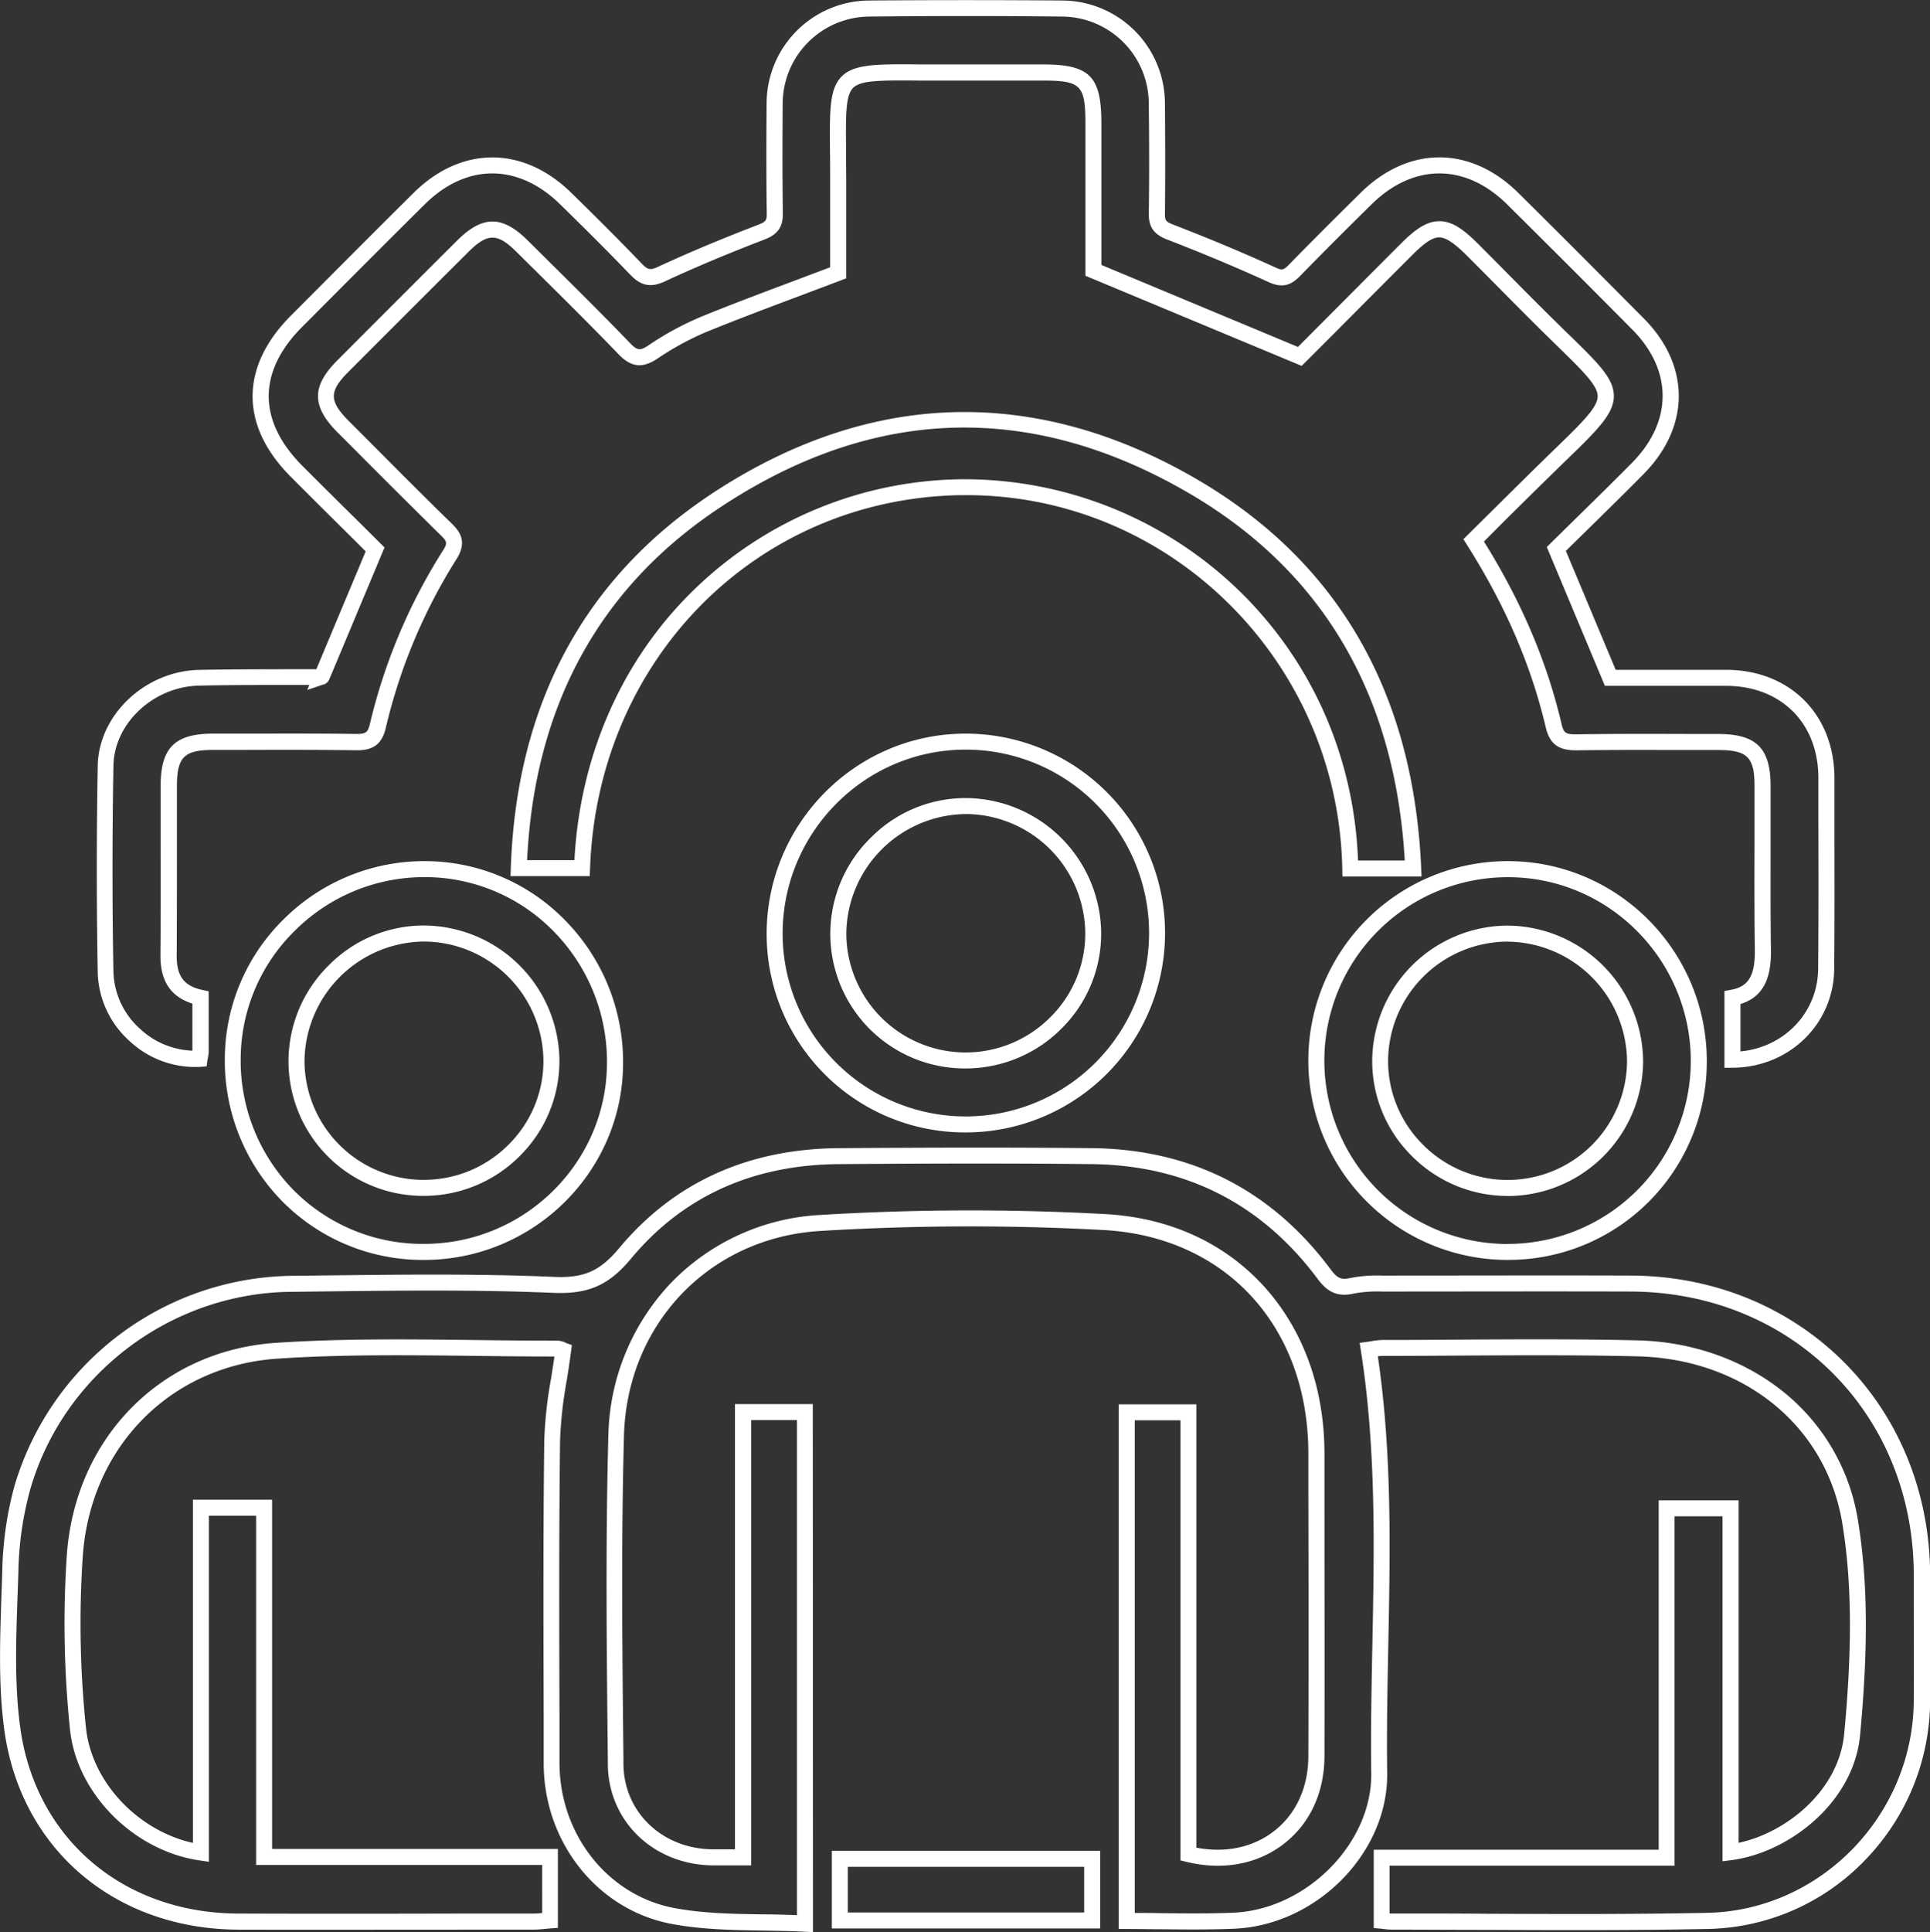 <svg xmlns="http://www.w3.org/2000/svg" viewBox="0 0 603.47 603.96"><rect x="0" y="0" width="603.47" height="603.96" fill="#333333" stroke="none"/><defs><style>.cls-1{fill:#fff;}</style></defs><g id="Layer_2" data-name="Layer 2"><g id="Layer_3" data-name="Layer 3"><path class="cls-1" d="M254.21,604l-2.63-.14c-4.28-.21-8.66-.28-12.91-.35-9.51-.15-19.35-.31-28.81-2.11C186.81,597,170,575.89,170,551.19l0-14.56c-.09-28.3-.17-57.58.18-86.37a132.08,132.08,0,0,1,2.13-19.34c.35-2.25.72-4.55,1.05-6.87-8.48,0-17.08-.09-25.42-.2-20.14-.24-41-.49-61.29.88C53.23,427,28.26,452.37,25.88,486.49a313.41,313.41,0,0,0,1,53.61c1.72,16.87,16.15,32.16,33.44,36V468.83H85.08V578h89.36v24.66l-2.32.17-1.61.15c-1.26.12-2.55.24-3.89.24l-21.22,0c-23.26,0-47.31.06-71,0C35.74,603,6.36,577.89,1.32,540.6-.54,526.8,0,512.54.45,498.76q.15-3.86.26-7.7a108.94,108.94,0,0,1,3.92-26.91,91.73,91.73,0,0,1,86.28-65.32l11.77-.13c23.13-.27,47-.55,70.55.46,9.38.4,14.35-1.78,20.38-9,17.15-20.54,40.28-31.05,68.75-31.24,25.18-.17,52.19-.28,79.14,0,31,.35,56.08,13.09,74.55,37.88,2.09,2.81,3.35,3.36,6.11,2.72a44.39,44.39,0,0,1,10-.77h1.09c24.64,0,50.84-.09,76.62,0,25.62.07,49.29,9.67,66.64,27s26.91,41,27,66.54v6.28c0,10.8,0,22,0,33a71.93,71.93,0,0,1-20.29,49.86A70,70,0,0,1,534,603c-23.09.48-46.57.38-69.26.29-9.78,0-19.88-.08-29.82-.08a17.88,17.88,0,0,1-2-.16l-1.12-.13-2.26-.21V578.23h89.1V469h25V576.08c15.13-3.24,31.36-16.5,33-34.07,2.56-27.13,2.39-47.36-.55-65.58C571.15,445.87,545.39,424.8,512,424c-18.87-.46-38.1-.34-56.68-.23q-11.49.08-23,.1a11,11,0,0,0-1.5.12c4.46,30.21,3.86,60.74,3.27,90.29-.26,13.12-.53,26.67-.35,40,.34,24.84-22,47.57-47.89,48.65-7.58.32-15,.24-22.87.16-3.53,0-7.08-.08-10.68-.08h-2.5V439h24.27V577.59c9.21,1.75,17.81-.09,24.39-5.25,6.82-5.34,10.59-13.6,10.63-23.25.1-27.73.07-55.93,0-83.21V454.44c0-39.61-25.65-67.7-63.73-69.91a771,771,0,0,0-88.69.26c-34.73,2-60.63,29-61.57,64.11-.9,33.63-.52,67.89-.16,101l0,1.63c.16,15,12.14,26.42,27.87,26.58,1.9,0,3.8,0,6,0h1V438.93h24.33ZM177.1,419.87l1.71.6-.26,2c-.4,3.14-.89,6.23-1.37,9.22a130.71,130.71,0,0,0-2.06,18.62c-.35,28.76-.27,58-.18,86.3l0,14.56c.05,22.31,15.12,41.35,35.81,45.27,9,1.71,18.23,1.86,28,2,3.42,0,6.94.11,10.45.25V443.93H234.88v139.2h-6c-2.19,0-4.11,0-6,0-18.52-.19-32.63-13.74-32.82-31.52l0-1.63c-.36-33.18-.74-67.49.16-101.22a71.41,71.41,0,0,1,19.5-47.63,70,70,0,0,1,46.78-21.33,776.59,776.59,0,0,1,89.27-.26c20.08,1.16,37.26,9.06,49.68,22.84C407.62,416,414.11,434,414.13,454.43v11.45c0,27.28.07,55.48,0,83.23-.05,11.21-4.5,20.86-12.54,27.16-8.27,6.49-19.13,8.54-30.57,5.77l-1.91-.46V444H354.82V598c2.76,0,5.51,0,8.23.07,7.79.08,15.16.16,22.61-.15,22.85-1,43.4-21.73,43.1-43.59-.19-13.38.09-27,.35-40.14.6-30.13,1.22-61.3-3.58-91.88l-.4-2.53,2.55-.33,1-.16a22.06,22.06,0,0,1,3.67-.41q11.48,0,22.95-.1c18.62-.11,37.88-.23,56.83.23,16.94.41,33,6.08,45.33,15.95A64.53,64.53,0,0,1,581,475.63c3,18.66,3.2,39.28.6,66.85-2,21.12-22.4,36.71-40.17,39l-2.83.37V474h-15V583.23h-89.1v14.94c.68,0,1.23,0,1.84,0,9.48,0,19.09,0,28.4.08,22.66.09,46.1.19,69.13-.29,35.41-.74,64.36-30.55,64.53-66.45.06-11,0-22.14,0-32.94v-6.28c-.07-50.33-38.16-88.41-88.6-88.55-25.77-.08-52,0-76.6,0h-1.11a39.91,39.91,0,0,0-8.84.64c-5.86,1.37-8.87-1.4-11.26-4.6-17.49-23.47-41.24-35.54-70.6-35.87-26.91-.3-53.9-.19-79.05,0-26.93.18-48.78,10.08-64.95,29.45-7,8.44-13.43,11.25-24.42,10.79-23.37-1-47.22-.73-70.28-.46L91,403.83c-37.6.37-71.13,25.75-81.53,61.71a103.81,103.81,0,0,0-3.72,25.67q-.12,3.85-.26,7.73c-.48,13.57-1,27.61.83,41,4.69,34.71,32.08,58.12,68.17,58.25,23.65.09,47.69.06,71,0l21.22,0c.91,0,1.85-.07,2.82-.16V583H80.08V473.83H65.31V582l-2.85-.41c-20.71-3-38.53-21-40.57-40.94a319.24,319.24,0,0,1-1-54.46c2.57-36.68,29.44-64,65.37-66.41,20.52-1.38,41.45-1.13,61.68-.89,8.61.11,17.52.22,26.23.2h0A6.05,6.05,0,0,1,177.1,419.87Z"></path><path class="cls-1" d="M539.2,333.8v-24l2-.38c5.58-1,7.62-4.45,7.5-12.64-.16-11.43-.13-23.05-.1-34.29,0-5.6,0-11.2,0-16.8,0-9-2.25-11.2-11.39-11.23l-7.24,0c-12.11,0-24.63-.08-36.94.1-4.81,0-8.29-1.14-9.71-7.2-4.59-19.48-12.66-38.16-24.67-57.1l-1.08-1.71,1.43-1.41,8.66-8.57c6.21-6.16,12.64-12.53,19-18.69,8.47-8.2,12.9-12.64,12.9-16s-4.52-7.82-12.74-15.82l-.36-.35c-6.27-6.11-12.53-12.43-18.59-18.54q-4.57-4.62-9.17-9.22c-4-4-6.6-5.72-8.68-5.75h0c-2.08,0-4.53,1.61-8.46,5.54-8.36,8.37-16.7,16.74-24.56,24.64l-10,10L339.38,86.2V38.67c0-12.1-1.39-13.49-13.49-13.49H314.32c-6.52,0-13.05,0-19.58,0-2.57,0-4.95,0-7.14,0-11.87-.09-18.4-.15-20.83,2.28s-2.32,8.61-2.22,19.93q0,3.75.05,8.29V87l-1.61.62-12.46,4.7c-10.23,3.84-19.9,7.48-29.62,11.43a88.78,88.78,0,0,0-15.36,8.37c-4.69,3.1-8.2,2.71-12.11-1.35-8.91-9.24-18.2-18.43-27.19-27.32l-4.87-4.82c-5.89-5.84-9-5.8-15,.2-12.15,12.11-24.75,24.7-37.44,37.41-6.11,6.13-6.08,9.15.16,15.41l5,5c8.87,8.91,18,18.12,27.18,27.05,2.71,2.65,4.77,5.81,1.51,11a172.85,172.85,0,0,0-22.16,52.84c-1.2,5.06-3.9,7.08-9.22,7-12.68-.18-25.6-.14-38.09-.1l-6.7,0c-9.07,0-11.29,2.24-11.3,11.3q0,8.92,0,17.84c0,11.51,0,23.41-.07,35.12-.06,6.4,2.27,9.52,8,10.75l2,.43v6.32c0,4.3,0,8.37,0,12.44a10.55,10.55,0,0,1-.26,2.09c0,.21-.08.42-.11.63l-.29,2-2,.14a30,30,0,0,1-22.1-8.08,29.78,29.78,0,0,1-9.93-21.2c-.39-21.3-.39-43.12,0-64.86.29-15.91,14.84-29.63,31.77-29.95,8.61-.16,17.36-.18,25.82-.2,3.59,0,7.17,0,10.76,0l15.43-36.85-6.22-6.18c-5.6-5.55-11.39-11.29-17.14-17.07-16-16-16-34.44,0-50.46l3.11-3.12C105.59,84,117.5,72,129.29,60.33c14.9-14.79,34.26-14.82,49.32-.08,8.59,8.4,15.6,15.43,22,22.1,1.84,1.9,2.57,2.25,5.07,1.09,9.25-4.3,19.59-8.64,31.62-13.27,2.25-.87,2.47-1.42,2.45-3.41-.18-12.58-.12-24.94-.05-34.3A32.25,32.25,0,0,1,271.79.16C292.12,0,312.46,0,332.25.16a32.26,32.26,0,0,1,32,32.37c.08,10.14.14,22.15,0,34.3,0,2,.18,2.45,2.52,3.36,11.59,4.48,22.11,8.89,32.17,13.49,2,.92,2.49.68,4.06-.92,6.71-6.87,13.85-14,22.47-22.52,15-14.76,34.35-14.72,49.32.1,12.89,12.76,26.08,26,39.21,39.22,14.6,14.74,14.55,33.85-.13,48.69-5.87,5.93-11.87,11.82-17.69,17.52l-6.56,6.45,15.57,37.17h9.3c8.29,0,16.87,0,25.37,0,19.83.1,33.7,14,33.73,33.83l0,12.61c0,15.47.08,31.47-.08,47.2-.19,17.16-14.14,30.66-31.78,30.75Zm5-19.94v14.81c13.67-1.25,24.14-12.1,24.29-25.68.16-15.7.12-31.68.08-47.14l0-12.62c0-17.15-11.59-28.74-28.76-28.83-8.48,0-17,0-25.34,0H501.82L483.65,171l1.21-1.19c2.56-2.53,5.16-5.08,7.77-7.64,5.8-5.68,11.8-11.57,17.64-17.47,12.75-12.89,12.8-28.86.13-41.66-13.12-13.24-26.31-26.42-39.18-39.17C458.19,51,442,51,428.93,63.81c-8.6,8.46-15.72,15.6-22.4,22.44-2.6,2.67-5.25,4-9.72,2-10-4.56-20.4-8.94-31.89-13.38-4.13-1.59-5.78-3.94-5.72-8.09.18-12.1.12-24.08,0-34.2a27.29,27.29,0,0,0-27-27.4c-19.76-.22-40.06-.22-60.36,0A27.29,27.29,0,0,0,244.73,32.5c-.07,9.33-.13,21.66.05,34.19.06,4.22-1.58,6.58-5.66,8.15C227.21,79.42,217,83.72,207.82,88c-5,2.31-7.91.81-10.78-2.16-6.4-6.64-13.37-13.63-21.93-22C162,51,145.78,51,132.81,63.88,121,75.56,109.13,87.5,97.61,99.05l-3.11,3.12c-14,14-13.94,29.4,0,43.41,5.75,5.76,11.53,11.5,17.12,17l7.42,7.37,1.19,1.19-16.7,39.88,0,0-.65,1.5a2.65,2.65,0,0,1-2,1.53l-4.81,1.63.65-1.55-8.65,0c-8.44,0-17.17,0-25.74.2-14.32.27-26.62,11.74-26.86,25-.39,21.68-.39,43.43,0,64.68a24.81,24.81,0,0,0,8.31,17.6,25.29,25.29,0,0,0,16.38,6.83c0-4,0-8.07,0-12.34v-2.37c-6.81-2.13-10.08-7.12-10-15.18.11-11.68.09-23.57.07-35.06q0-8.92,0-17.86c0-11.85,4.43-16.26,16.28-16.29l6.71,0c12.51,0,25.44-.08,38.17.1,3,0,3.62-.41,4.28-3.19A177.92,177.92,0,0,1,138.56,172c1.36-2.15,1.27-2.72-.78-4.71-9.16-9-18.34-18.18-27.22-27.1l-5-5c-8.12-8.15-8.16-14.44-.15-22.47C118.1,100,130.7,87.39,142.85,75.28c8-8,14.17-8,22.05-.22l4.87,4.83c9,8.91,18.32,18.12,27.27,27.4,2.23,2.31,3.09,2.41,5.75.65A93.92,93.92,0,0,1,219,99.11c9.78-4,19.48-7.62,29.74-11.48l10.83-4.08V55.63c0-3,0-5.76-.05-8.25-.11-13.08-.17-19.64,3.68-23.5S274,20,287.64,20.13c2.18,0,4.55,0,7.11,0,6.52,0,13.05,0,19.57,0h11.57c14.86,0,18.48,3.63,18.49,18.49v44.2l61.46,25.63,7.64-7.66c7.86-7.9,16.2-16.28,24.56-24.64,4.2-4.2,7.86-7,12-7h.09c4.16,0,7.87,2.91,12.16,7.2q4.6,4.6,9.19,9.25c6,6.09,12.29,12.39,18.53,18.47l.36.34c9.49,9.26,14.26,13.9,14.25,19.42s-5.13,10.58-14.42,19.58c-6.34,6.14-12.76,12.5-19,18.65L464,169.28c11.73,18.84,19.67,37.48,24.24,56.92.7,3,1.31,3.38,4.78,3.35,12.35-.18,24.89-.14,37-.1l7.23,0c11.92,0,16.36,4.43,16.38,16.22,0,5.61,0,11.21,0,16.82,0,11.22-.06,22.82.1,34.21C553.84,303.42,552.78,311.25,544.2,313.86Z"></path><path class="cls-1" d="M444.48,274H419.75l-.05-2.45c-1.27-64.78-53.77-116.76-117.45-116.76l-1.93,0C236.63,155.86,186.83,206,184.5,271.47l-.09,2.41H159.63l.09-2.58c1.76-51.29,23-90.69,63.05-117.1,24.32-16,49.53-24.55,74.93-25.34s51.14,6.21,76.27,20.81c44.28,25.7,68,66.65,70.4,121.72Zm-19.85-5h14.61c-3-51.94-25.77-90.63-67.78-115-49.13-28.52-98.24-27.05-145.94,4.39-38,25-58.38,62.19-60.7,110.5h14.79c1.75-33.16,15.21-63.33,38.06-85.18a122,122,0,0,1,82.57-33.89A123.5,123.5,0,0,1,386,183.28C409.7,205.59,423.37,235.94,424.63,269Z"></path><path class="cls-1" d="M301.94,354a62,62,0,0,1-62.22-62.08c0-34.38,27.76-62.45,61.94-62.58h.25A62.33,62.33,0,1,1,302,354v0Zm0-119.66h-.23c-31.43.12-57,25.94-57,57.57A57.24,57.24,0,0,0,301.94,349H302a57.33,57.33,0,0,0-.08-114.66ZM301.86,334h-.17a42.06,42.06,0,0,1-29.34-72.2,41.68,41.68,0,0,1,29.44-12.32h.52a42.6,42.6,0,0,1,42,42.3,41.71,41.71,0,0,1-12.41,29.77A42.33,42.33,0,0,1,301.86,334Zm-.07-79.52a37.75,37.75,0,0,0-37.16,37.35A37.31,37.31,0,0,0,301.71,329h.15a37.34,37.34,0,0,0,26.54-11,36.77,36.77,0,0,0,10.94-26.23,37.58,37.58,0,0,0-37.1-37.3Z"></path><path class="cls-1" d="M132.57,393.86h-.29a61.71,61.71,0,0,1-44.12-18.42A62.61,62.61,0,0,1,70.3,330.87a61.34,61.34,0,0,1,18.44-43.55,62.24,62.24,0,0,1,44.43-18.12A61.28,61.28,0,0,1,177,288a63.12,63.12,0,0,1,17.82,44.72C194.58,366.47,166.68,393.86,132.57,393.86Zm.15-119.66a57.19,57.19,0,0,0-40.46,16.68,56.31,56.31,0,0,0-17,40,57.65,57.65,0,0,0,16.43,41.05,56.8,56.8,0,0,0,40.57,16.92h.27c31.37,0,57-25.17,57.26-56.23a58.12,58.12,0,0,0-16.41-41.2,56.32,56.32,0,0,0-40.29-17.23Zm-.26,99.63h-.14a42.06,42.06,0,0,1-29.47-72.12,41.77,41.77,0,0,1,29.55-12.39h.42a42.59,42.59,0,0,1,42.1,42.24,41.76,41.76,0,0,1-12.38,29.8A42.3,42.3,0,0,1,132.46,373.83Zm-.12-5h.12a37.34,37.34,0,0,0,26.55-11,36.78,36.78,0,0,0,10.91-26.25,37.58,37.58,0,0,0-37.15-37.25h-.37a37.75,37.75,0,0,0-37.19,37.4,37.32,37.32,0,0,0,37.13,37.11Z"></path><path class="cls-1" d="M471.39,393.86h-.07a62.33,62.33,0,0,1,.19-124.66h.31c34.18.17,61.93,28.27,61.86,62.65a62,62,0,0,1-62.29,62Zm-.06-5h.05a57.28,57.28,0,0,0,57.3-57c.06-31.63-25.46-57.49-56.88-57.64h-.28a57.33,57.33,0,0,0-.19,114.66Zm.14-15a42.19,42.19,0,0,1-30.08-12.54,41.7,41.7,0,0,1-12.33-29.85,42.54,42.54,0,0,1,42.21-42.12h.23a42.73,42.73,0,0,1,42.27,42.53,42.4,42.4,0,0,1-42.23,42h-.07Zm0-79.51h-.2a37.52,37.52,0,0,0-37.24,37.15,36.8,36.8,0,0,0,10.87,26.3,37.26,37.26,0,0,0,26.54,11.06h.06a37.38,37.38,0,0,0,37.24-37,37.73,37.73,0,0,0-37.27-37.49Z"></path><path class="cls-1" d="M344,602.85h-83.9V578.58H344Zm-78.9-5H339V583.58h-73.9Z"></path></g></g></svg>